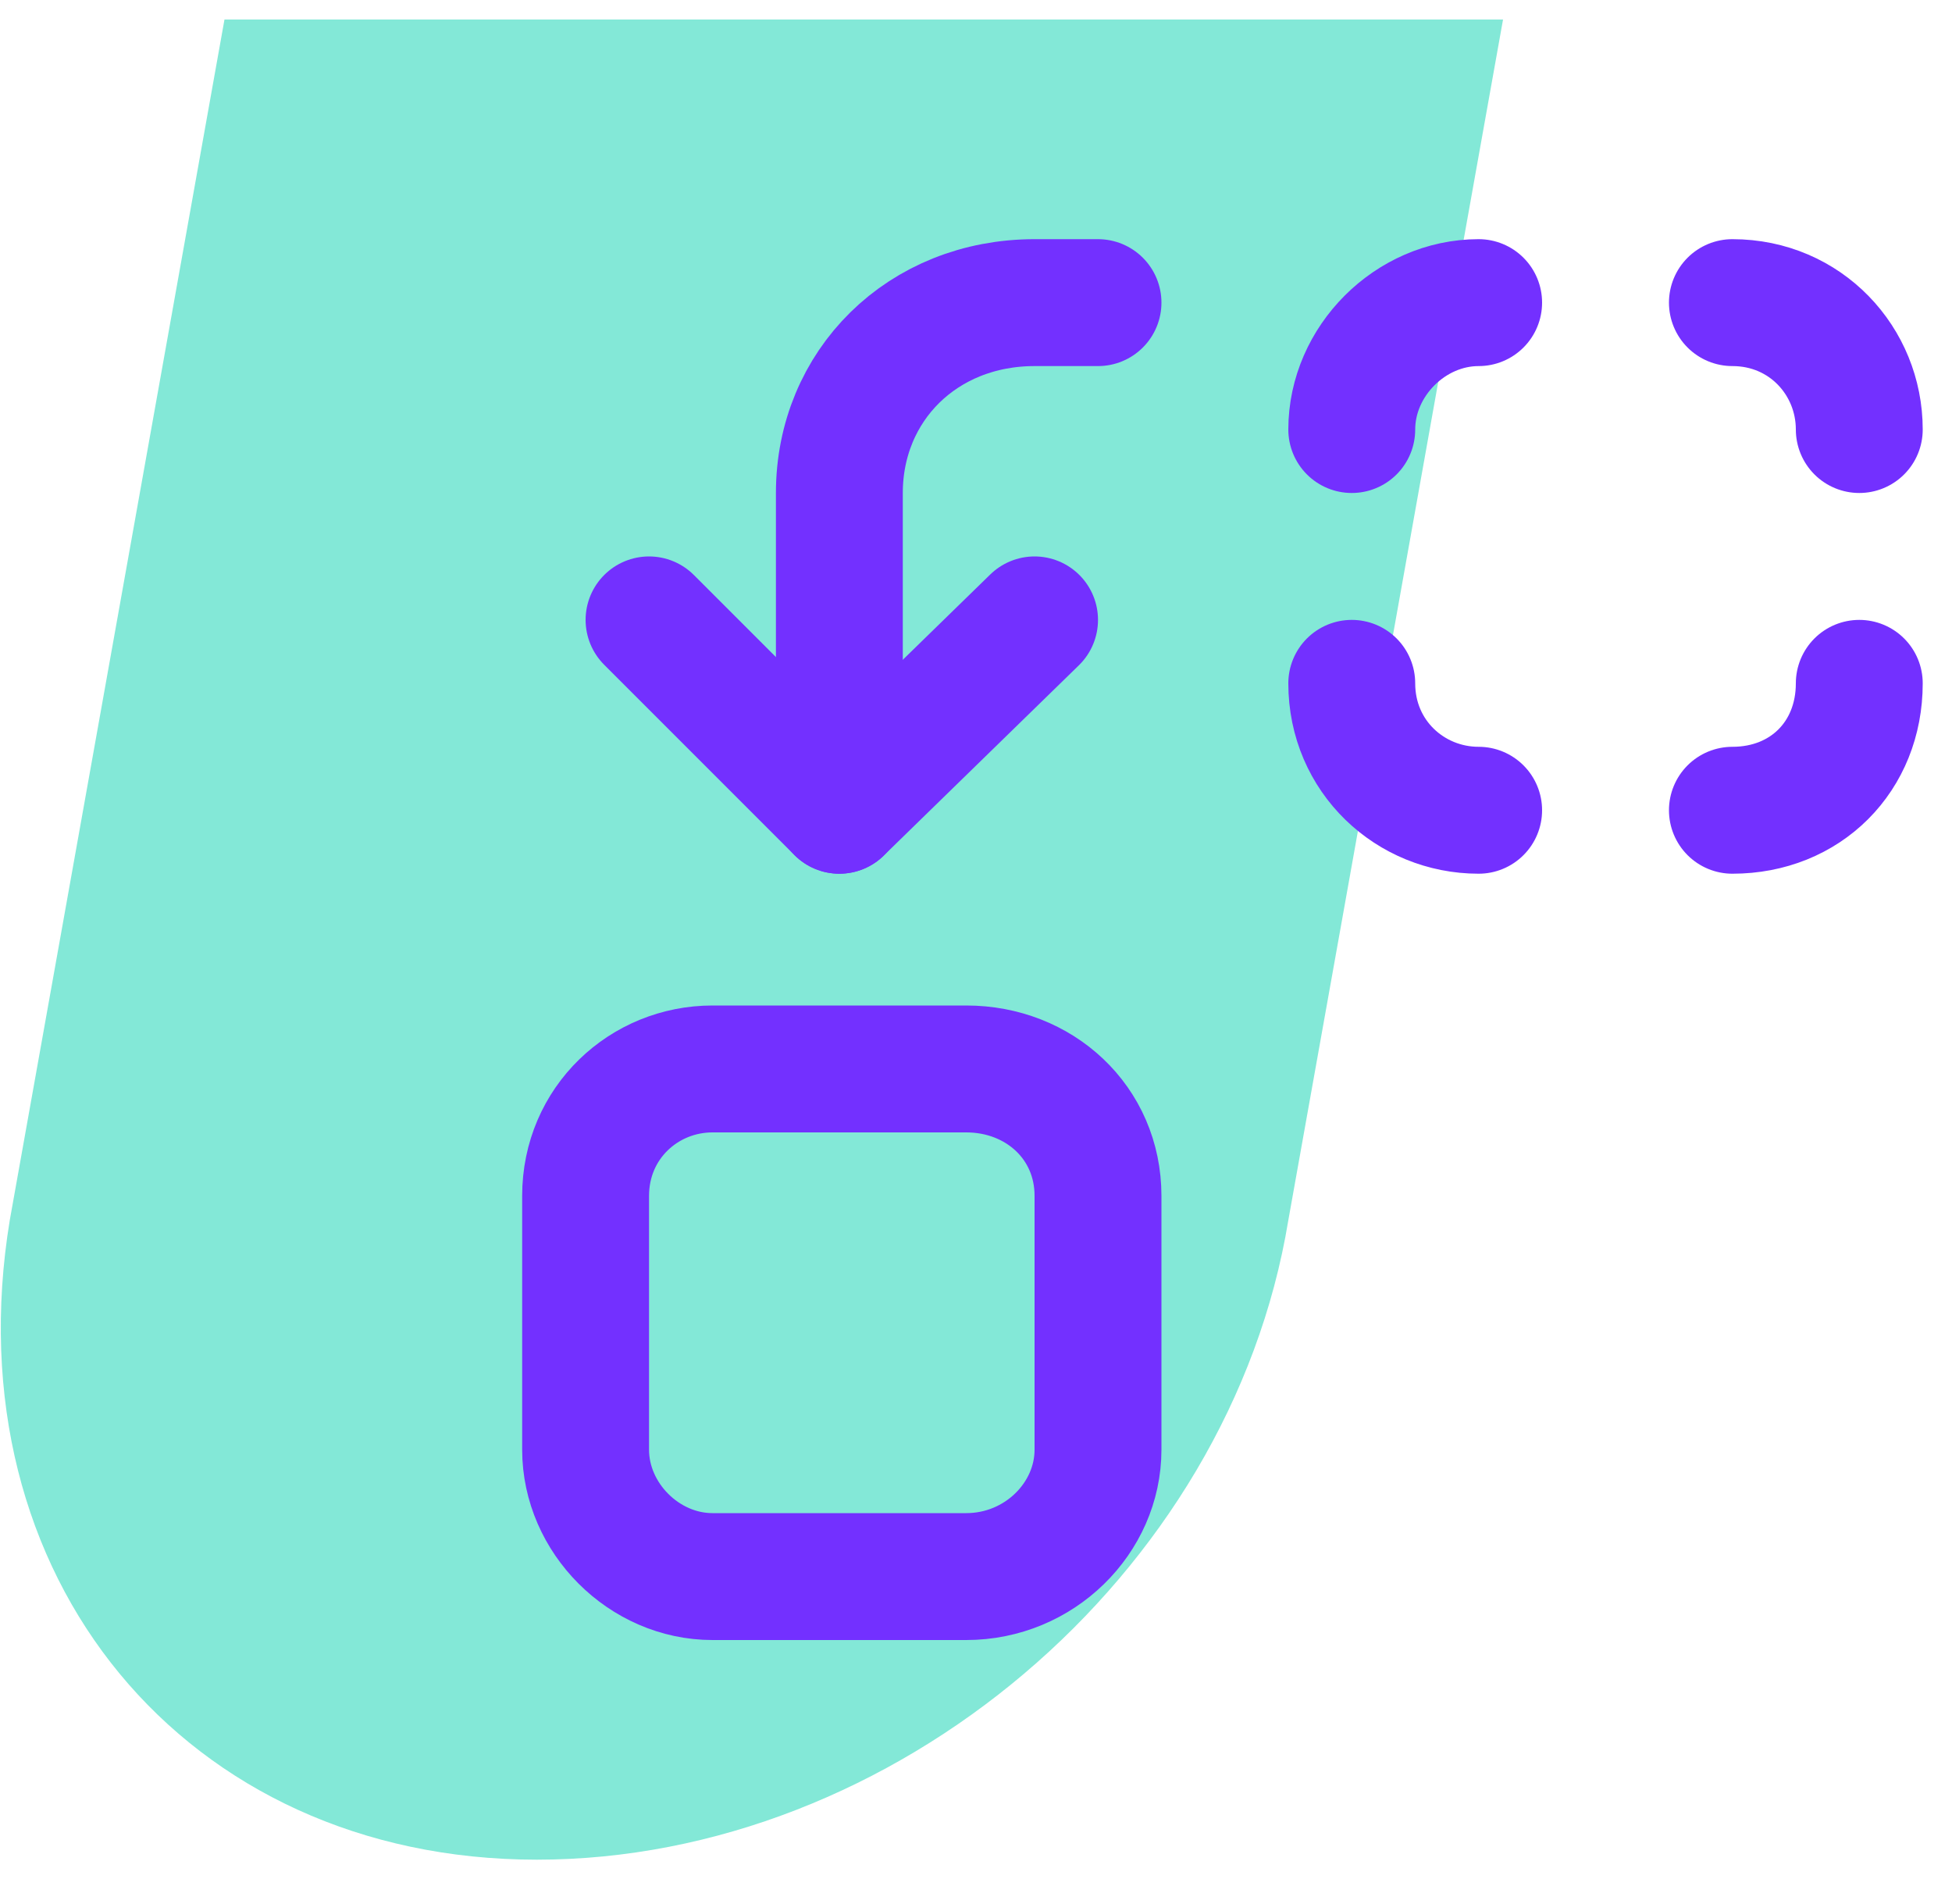<svg version="1.2" xmlns="http://www.w3.org/2000/svg" viewBox="0 0 40 39" width="40" height="39"><style>.a{fill:#07d1af}.b{fill:none;stroke:#7330ff;stroke-linecap:round;stroke-linejoin:round;stroke-width:2.6}</style><g style="opacity:.5"><path class="a" d="m4.6 0.4l-4.4 24.6c-1.2 7.3 3.6 13.1 10.8 13.1 7.3 0 14.2-5.8 15.4-13.1l4.4-24.6z"/></g><path class="b" d="m27.7 8.8c0-1.4 1.2-2.6 2.6-2.6"/><path class="b" d="m35.5 6.2c1.5 0 2.6 1.2 2.6 2.6"/><path class="b" d="m38.1 14c0 1.5-1.1 2.6-2.6 2.6"/><path class="b" d="m30.3 16.6c-1.4 0-2.6-1.1-2.6-2.6"/><path class="b" d="m13.3 12.7l3.9 3.9 4-3.9"/><path class="b" d="m17.2 16.6v-6.5c0-2.2 1.7-3.9 4-3.9h1.3"/><path class="b" d="m14.6 21.9h5.2c1.5 0 2.7 1.1 2.7 2.6v5.2c0 1.4-1.2 2.6-2.7 2.6h-5.2c-1.4 0-2.6-1.2-2.6-2.6v-5.2c0-1.5 1.2-2.6 2.6-2.6z"/></svg>